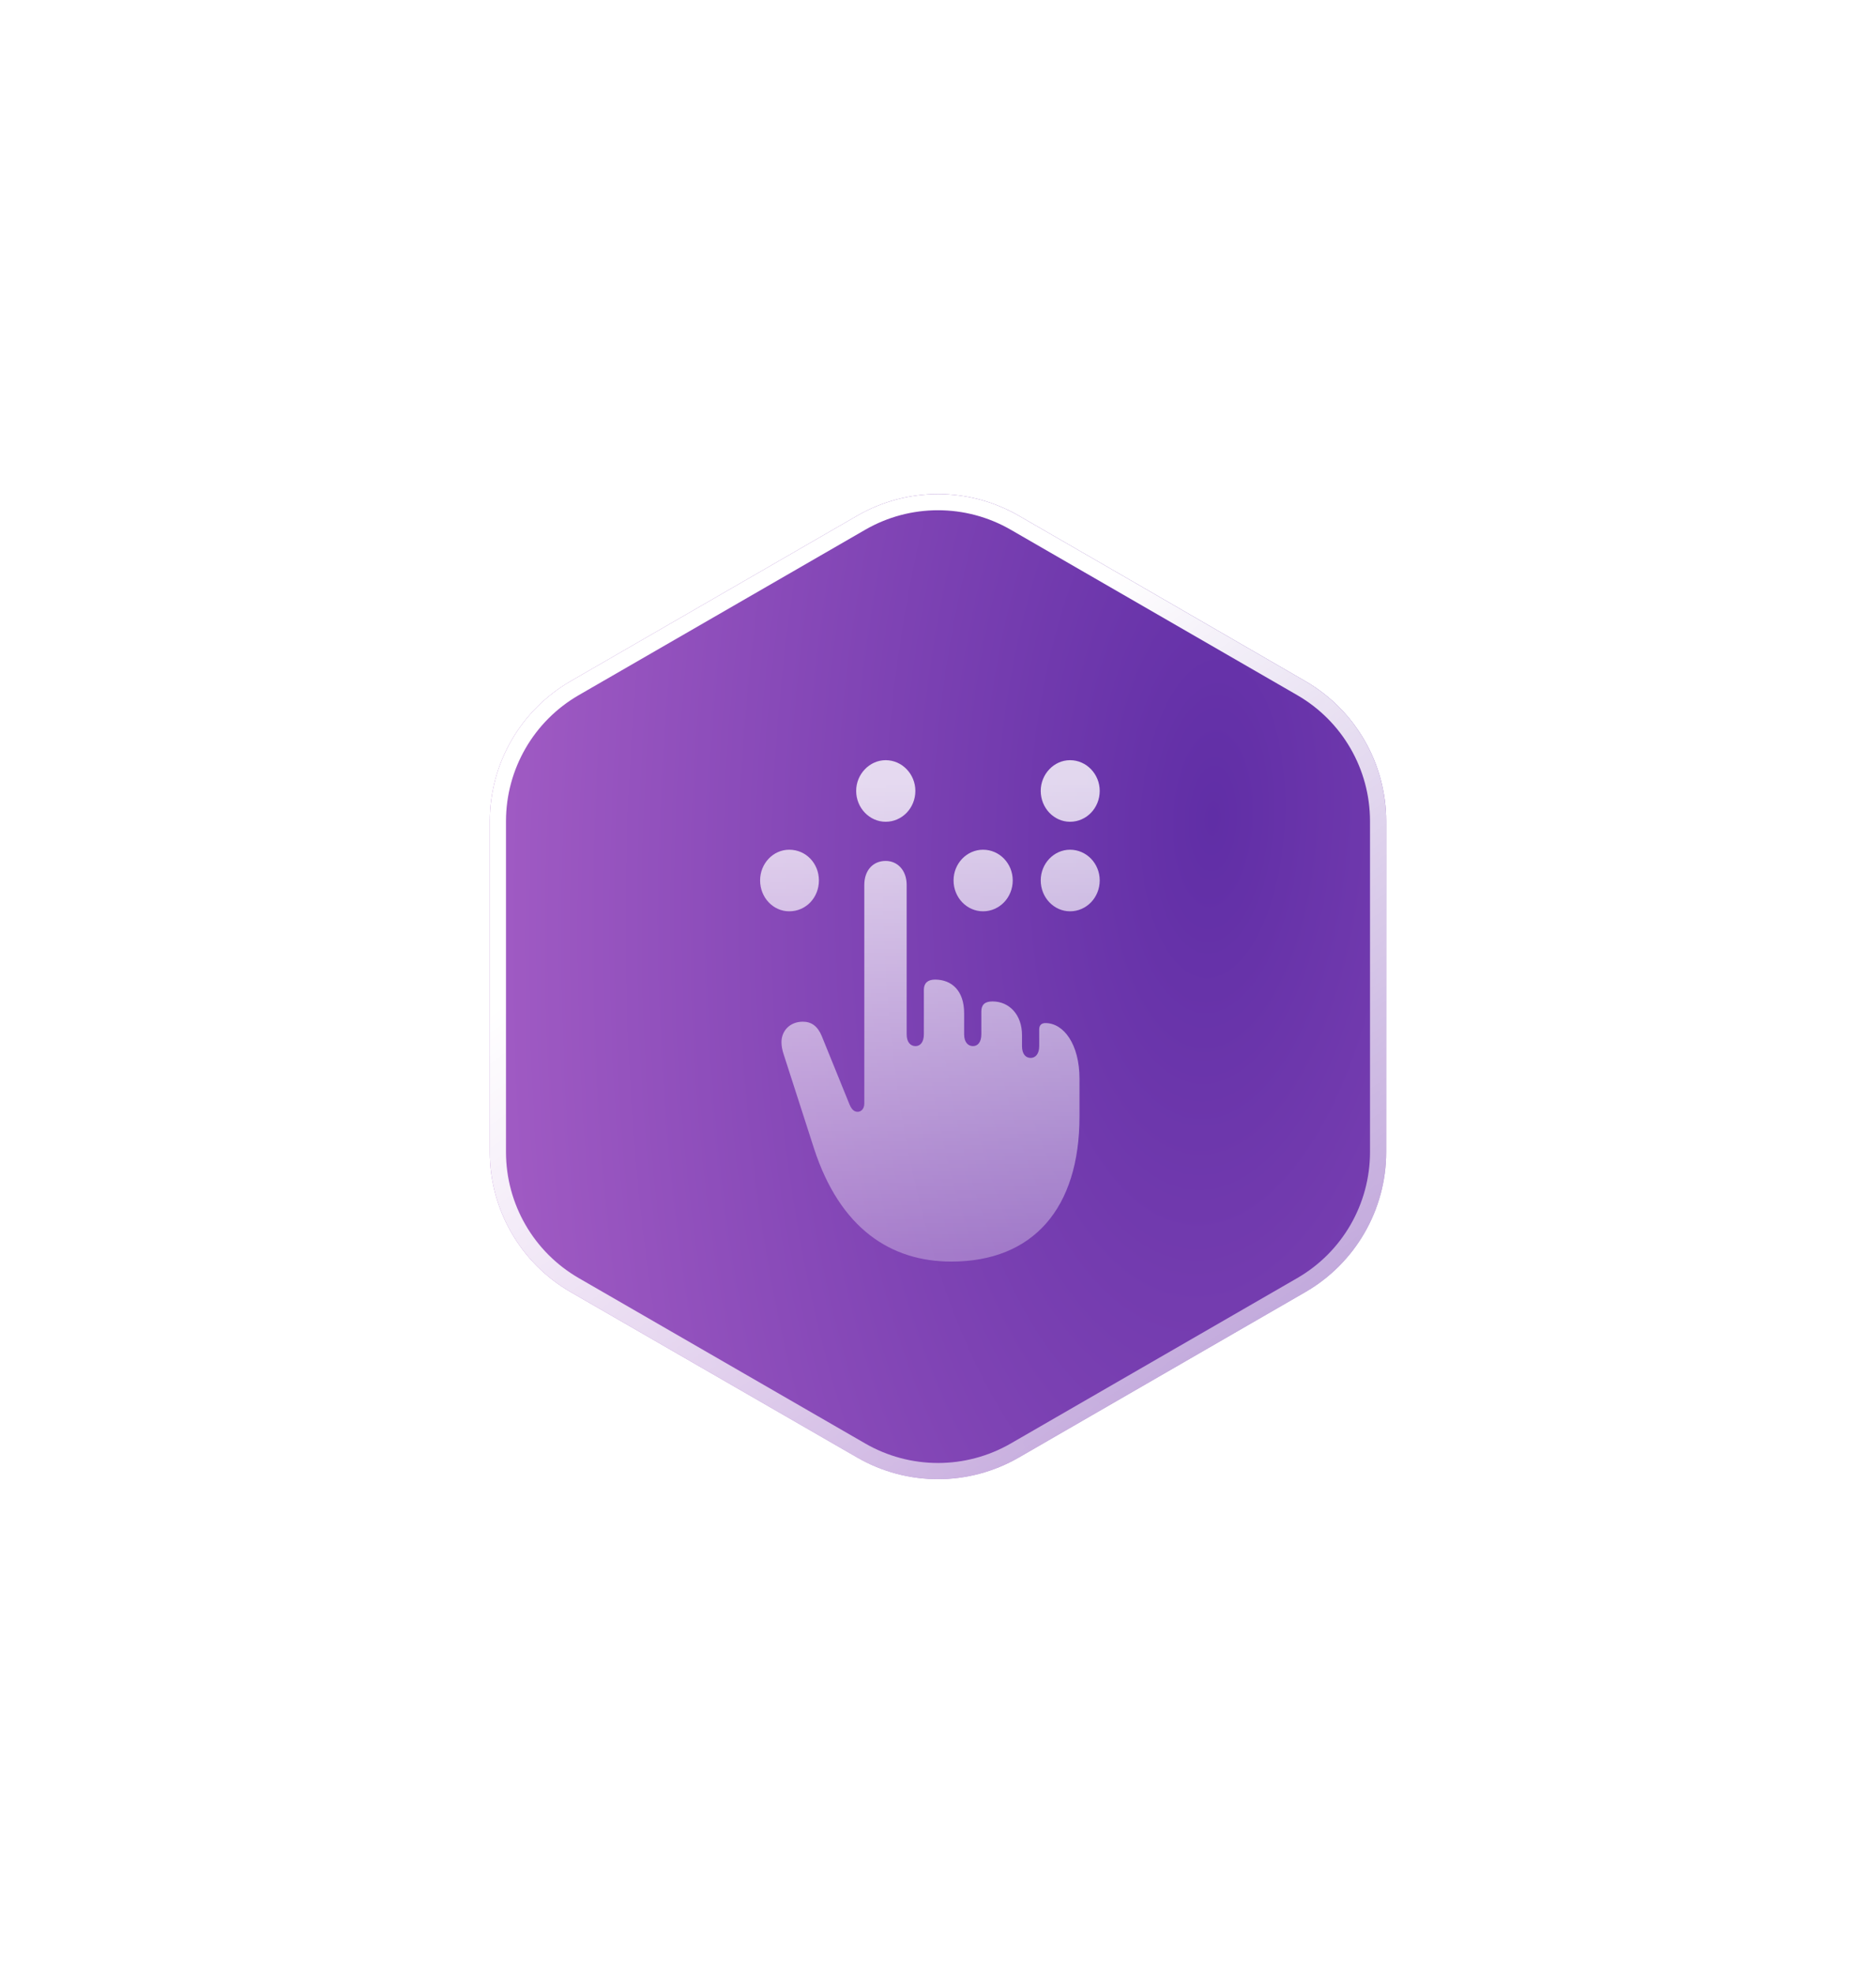 <svg width="116" height="122" viewBox="0 0 116 122" fill="none" xmlns="http://www.w3.org/2000/svg">
<g filter="url(#filter0_bd_112_253)">
<path d="M53 90.113C56.094 91.9 59.906 91.9 63 90.113L80.713 79.887C83.807 78.1 85.713 74.799 85.713 71.227V50.773C85.713 47.201 83.807 43.9 80.713 42.113L63 31.887C59.906 30.1 56.094 30.1 53 31.887L35.287 42.113C32.193 43.9 30.287 47.201 30.287 50.773V71.227C30.287 74.799 32.193 78.1 35.287 79.887L53 90.113Z" fill="url(#paint0_radial_112_253)"/>
<path d="M53.25 89.68C56.189 91.377 59.811 91.377 62.75 89.68L80.463 79.454C83.402 77.757 85.213 74.621 85.213 71.227V50.773C85.213 47.38 83.402 44.243 80.463 42.546L62.75 32.32C59.811 30.623 56.189 30.623 53.25 32.32L35.537 42.546C32.598 44.243 30.787 47.38 30.787 50.773V71.227C30.787 74.621 32.598 77.757 35.537 79.454L53.25 89.68Z" stroke="url(#paint1_linear_112_253)" style="mix-blend-mode:overlay"/>
</g>
<path d="M54.764 50.808C53.77 50.808 52.94 49.956 52.94 48.898C52.94 47.864 53.77 47 54.764 47C55.781 47 56.6 47.864 56.6 48.898C56.6 49.956 55.781 50.808 54.764 50.808ZM66.164 50.808C65.17 50.808 64.352 49.956 64.352 48.898C64.352 47.864 65.17 47 66.164 47C67.181 47 68 47.864 68 48.898C68 49.956 67.181 50.808 66.164 50.808ZM48.801 56.344C47.807 56.344 47 55.492 47 54.434C47 53.387 47.807 52.536 48.801 52.536C49.841 52.536 50.636 53.387 50.636 54.434C50.636 55.492 49.841 56.344 48.801 56.344ZM60.786 56.344C59.78 56.344 58.962 55.492 58.962 54.434C58.962 53.387 59.78 52.536 60.786 52.536C61.803 52.536 62.621 53.387 62.621 54.434C62.621 55.492 61.803 56.344 60.786 56.344ZM66.164 56.344C65.17 56.344 64.352 55.492 64.352 54.434C64.352 53.387 65.17 52.536 66.164 52.536C67.181 52.536 68 53.387 68 54.434C68 55.492 67.181 56.344 66.164 56.344ZM58.821 78C55.091 78 51.946 75.968 50.332 71.004L48.438 65.128C48.38 64.933 48.321 64.702 48.321 64.434C48.321 63.741 48.836 63.169 49.642 63.169C50.169 63.169 50.555 63.437 50.812 64.057L52.531 68.291C52.671 68.62 52.835 68.741 53.033 68.741C53.232 68.741 53.443 68.571 53.443 68.23V54.714C53.443 53.813 53.98 53.229 54.764 53.229C55.501 53.229 56.062 53.813 56.062 54.714V63.948C56.062 64.447 56.307 64.678 56.611 64.678C56.892 64.678 57.126 64.447 57.126 63.948V61.186C57.126 60.785 57.371 60.566 57.816 60.566C58.833 60.566 59.616 61.235 59.616 62.646V63.948C59.616 64.447 59.862 64.678 60.166 64.678C60.447 64.678 60.68 64.447 60.68 63.948V62.536C60.68 62.123 60.891 61.916 61.37 61.916C62.411 61.916 63.194 62.743 63.194 63.996V64.678C63.194 65.177 63.428 65.408 63.732 65.408C64.013 65.408 64.258 65.177 64.258 64.678V63.644C64.258 63.4 64.387 63.254 64.644 63.254C65.767 63.254 66.749 64.556 66.749 66.697V69.033C66.749 74.691 63.896 78 58.821 78Z" fill="url(#paint2_linear_112_253)" style="mix-blend-mode:overlay"/>
<defs>
<filter id="filter0_bd_112_253" x="0.289" y="0.547" width="115.422" height="120.906" filterUnits="userSpaceOnUse" color-interpolation-filters="sRGB">
<feFlood flood-opacity="0" result="BackgroundImageFix"/>
<feGaussianBlur in="BackgroundImageFix" stdDeviation="2"/>
<feComposite in2="SourceAlpha" operator="in" result="effect1_backgroundBlur_112_253"/>
<feColorMatrix in="SourceAlpha" type="matrix" values="0 0 0 0 0 0 0 0 0 0 0 0 0 0 0 0 0 0 127 0" result="hardAlpha"/>
<feOffset/>
<feGaussianBlur stdDeviation="15"/>
<feComposite in2="hardAlpha" operator="out"/>
<feColorMatrix type="matrix" values="0 0 0 0 0.463 0 0 0 0 0.239 0 0 0 0 0.69 0 0 0 1 0"/>
<feBlend mode="normal" in2="effect1_backgroundBlur_112_253" result="effect2_dropShadow_112_253"/>
<feBlend mode="normal" in="SourceGraphic" in2="effect2_dropShadow_112_253" result="shape"/>
</filter>
<radialGradient id="paint0_radial_112_253" cx="0" cy="0" r="1" gradientUnits="userSpaceOnUse" gradientTransform="translate(75.078 50.333) rotate(92.637) scale(162.172 72.73)">
<stop stop-color="#602EA6"/>
<stop offset="1" stop-color="#C977D6"/>
</radialGradient>
<linearGradient id="paint1_linear_112_253" x1="50.2" y1="48.609" x2="78.796" y2="89.111" gradientUnits="userSpaceOnUse">
<stop stop-color="white"/>
<stop offset="1" stop-color="white" stop-opacity="0.5"/>
</linearGradient>
<linearGradient id="paint2_linear_112_253" x1="57.5" y1="48.405" x2="57.5" y2="77.719" gradientUnits="userSpaceOnUse">
<stop stop-color="white" stop-opacity="0.8"/>
<stop offset="1" stop-color="white" stop-opacity="0.3"/>
</linearGradient>
</defs>
</svg>

